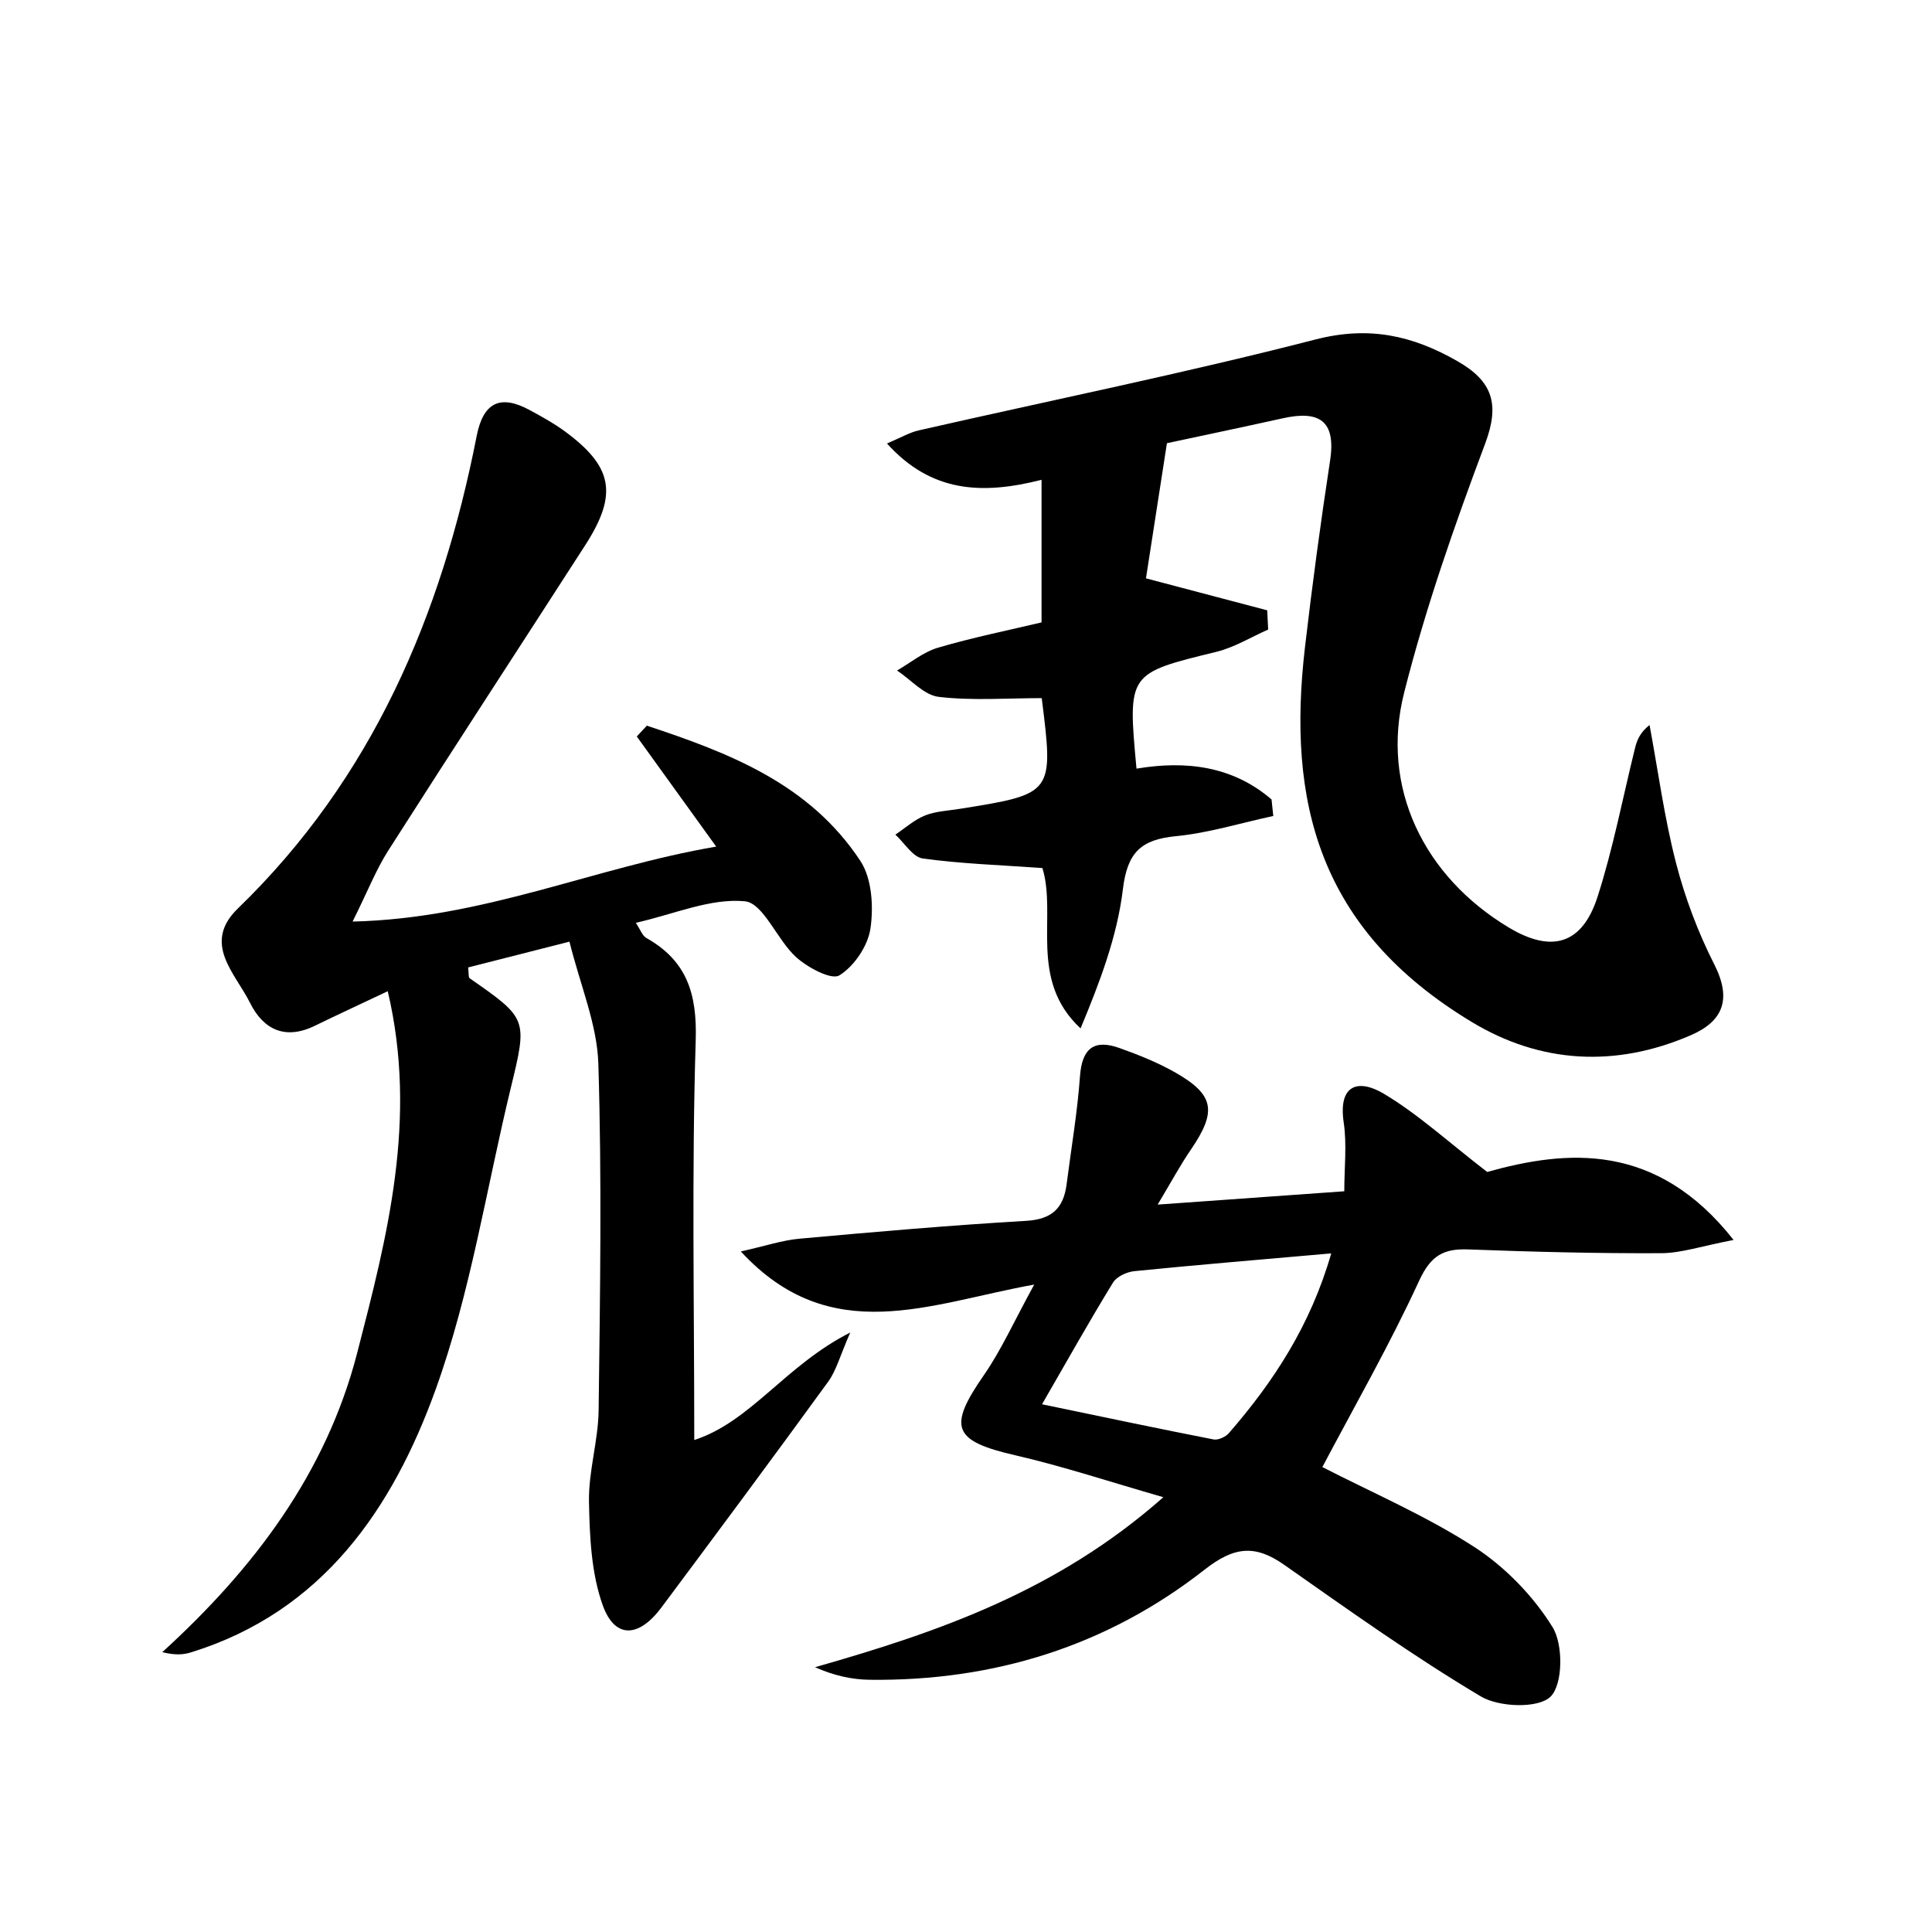 <svg enable-background="new 0 0 200 200" viewBox="0 0 200 200" xmlns="http://www.w3.org/2000/svg"><path d="m58.95 97.48c-3.94 1-7.23 1.84-10.49 2.67.08.59.01 1.01.16 1.12 6.01 4.19 6 4.19 4.24 11.42-2.52 10.41-4.15 21.13-7.76 31.14-4.45 12.33-11.69 23-25.32 27.22-.8.25-1.65.31-2.98-.02 9.49-8.65 16.95-18.51 20.17-30.95 3.12-12.09 6.29-24.23 3.17-37.47-2.93 1.39-5.24 2.45-7.51 3.56-3.09 1.52-5.36.44-6.76-2.38-1.52-3.05-4.97-6.13-1.25-9.74 13.91-13.47 21.08-30.32 24.73-48.94.68-3.45 2.44-4.31 5.48-2.66 1.2.65 2.4 1.31 3.5 2.1 5.12 3.71 5.67 6.57 2.27 11.86-6.8 10.56-13.67 21.07-20.42 31.66-1.25 1.96-2.11 4.18-3.68 7.33 13.63-.32 24.98-5.6 37.64-7.76-2.94-4.07-5.58-7.74-8.22-11.4.35-.37.69-.75 1.04-1.12 8.48 2.81 16.83 5.99 22.11 14.01 1.19 1.81 1.37 4.72 1.04 6.98-.26 1.8-1.68 3.91-3.22 4.86-.82.51-3.28-.81-4.47-1.88-1.98-1.79-3.39-5.6-5.31-5.79-3.55-.34-7.29 1.32-11.29 2.23.47.7.67 1.33 1.09 1.57 4.19 2.36 5.26 5.76 5.11 10.59-.42 13.59-.15 27.21-.15 41.38 5.87-1.91 9.42-7.72 16.15-11.13-1.08 2.45-1.45 3.95-2.3 5.11-5.69 7.83-11.47 15.61-17.26 23.37-2.34 3.13-4.81 3.24-6.06-.23-1.2-3.33-1.36-7.15-1.43-10.76-.05-3.14.96-6.29 1-9.45.15-11.96.34-23.93-.03-35.88-.13-4.07-1.87-8.1-2.99-12.62z"/><path d="m120.8 45.88c-.84 5.42-1.52 9.79-2.17 13.99 4.18 1.1 8.37 2.21 12.55 3.31.03.66.06 1.33.1 1.99-1.77.78-3.48 1.84-5.33 2.3-9.21 2.25-9.22 2.19-8.3 12.1 5.13-.86 9.96-.27 13.98 3.19.06.57.12 1.14.18 1.71-3.35.72-6.68 1.76-10.07 2.09-3.61.35-5.04 1.66-5.5 5.5-.59 4.91-2.41 9.67-4.38 14.4-5.44-5.06-2.42-11.62-3.95-16.6-4.35-.31-8.39-.44-12.38-.99-1.04-.14-1.9-1.61-2.84-2.47 1.01-.68 1.95-1.53 3.06-1.98 1.1-.44 2.36-.49 3.55-.68 9.78-1.56 9.78-1.56 8.54-11.47-3.57 0-7.15.28-10.66-.13-1.53-.18-2.88-1.78-4.32-2.73 1.41-.81 2.73-1.92 4.24-2.36 3.59-1.06 7.28-1.8 10.72-2.62 0-5.05 0-9.66 0-14.76-6.18 1.57-11.43 1.31-16-3.76 1.47-.62 2.35-1.15 3.3-1.36 13.7-3.12 27.47-5.91 41.07-9.41 5.52-1.42 10.01-.42 14.67 2.24 3.66 2.09 4.42 4.45 2.88 8.55-3.17 8.45-6.17 17.02-8.38 25.76-2.49 9.82 2.04 19.06 10.85 24.34 4.43 2.65 7.59 1.74 9.18-3.23 1.61-5.02 2.6-10.24 3.87-15.37.2-.81.51-1.59 1.5-2.38.89 4.77 1.53 9.6 2.74 14.28.93 3.61 2.28 7.19 3.97 10.52 1.8 3.56.94 5.86-2.45 7.32-7.74 3.35-15.51 2.94-22.64-1.36-15.97-9.62-19.15-22.89-17.29-38.81.75-6.45 1.62-12.9 2.6-19.32.64-4.17-1.17-5.21-4.89-4.38-4.39.97-8.82 1.9-12 2.58z"/><path d="m119.84 124.7c6.82-.49 12.77-.91 19.32-1.38 0-2.45.28-4.83-.06-7.12-.59-3.99 1.57-4.51 4.13-2.99 3.52 2.09 6.59 4.92 10.72 8.11 8.24-2.3 17.5-3.14 25.51 7.04-3.3.63-5.4 1.36-7.5 1.37-6.66.03-13.32-.14-19.97-.39-2.57-.1-3.88.65-5.07 3.22-3.07 6.67-6.74 13.08-10.03 19.31 5.12 2.63 10.69 5.02 15.71 8.26 3.2 2.07 6.12 5.08 8.12 8.31 1.12 1.81 1.08 5.93-.21 7.2-1.27 1.24-5.33 1.1-7.22-.03-7-4.17-13.67-8.93-20.35-13.62-3.03-2.13-5.21-1.88-8.24.5-10.11 7.92-21.82 11.55-34.66 11.4-1.85-.02-3.7-.43-5.67-1.3 12.77-3.64 25.06-7.88 36.06-17.6-5.6-1.61-10.39-3.2-15.29-4.33-6.49-1.49-7.06-2.88-3.28-8.32 1.78-2.57 3.07-5.47 5.2-9.36-10.83 1.94-21.05 6.67-30.37-3.43 2.52-.56 4.28-1.16 6.07-1.32 7.82-.71 15.65-1.39 23.49-1.85 2.65-.16 3.84-1.32 4.16-3.75.48-3.74 1.12-7.47 1.39-11.22.21-2.91 1.48-3.86 4.11-2.91 1.99.71 3.98 1.51 5.8 2.55 4.01 2.3 4.26 4 1.59 7.93-1.09 1.58-2 3.28-3.46 5.72zm-11.97 20.67c6.4 1.33 12.07 2.53 17.76 3.64.48.09 1.24-.26 1.58-.65 4.64-5.34 8.45-11.15 10.6-18.61-7.24.64-13.82 1.18-20.39 1.84-.78.08-1.82.56-2.2 1.18-2.42 3.94-4.67 7.96-7.35 12.6z"/></svg>